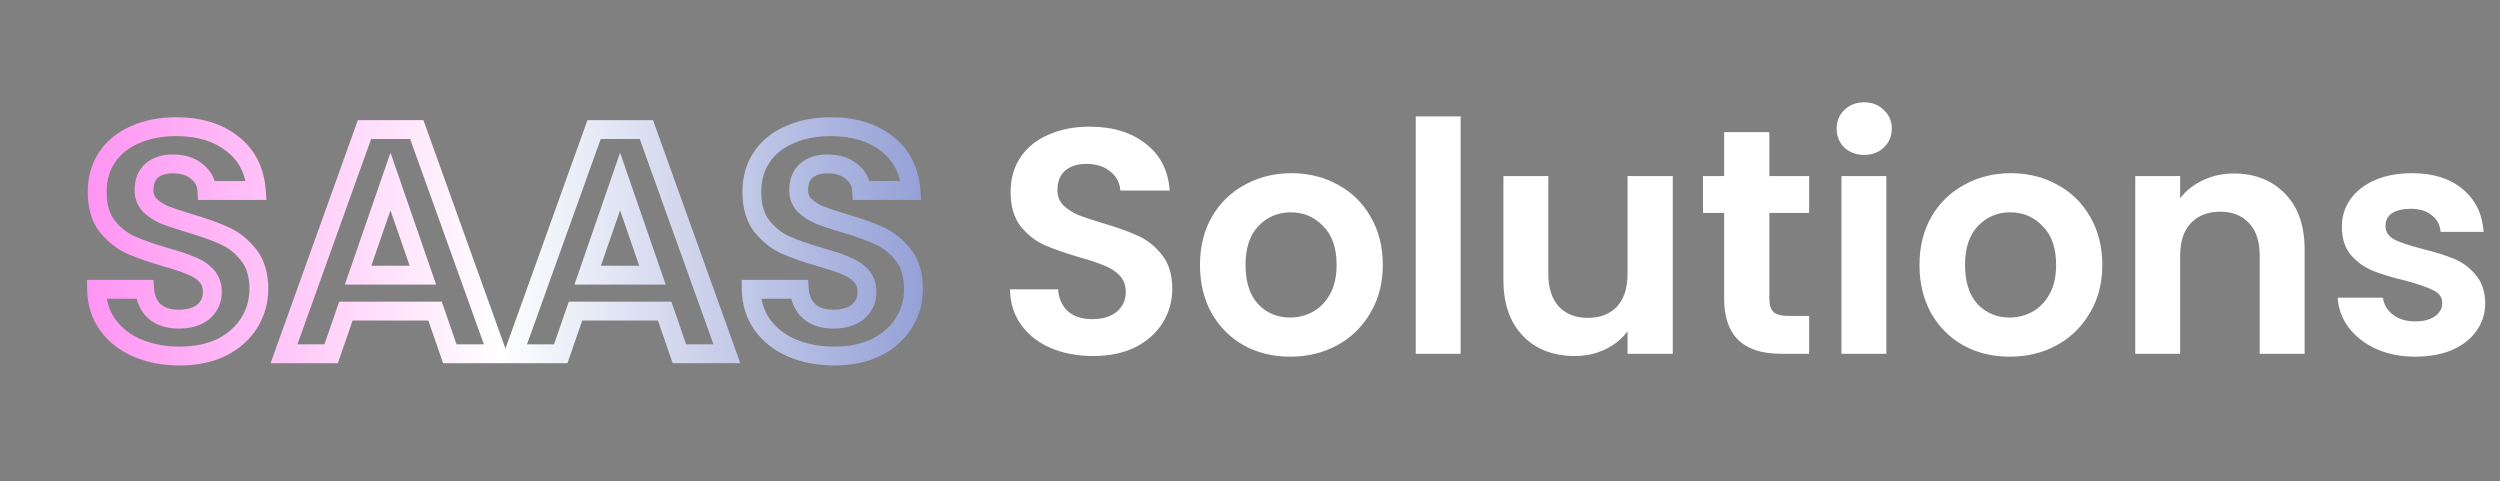 <svg width="530" height="102" viewBox="0 0 530 102" fill="none" xmlns="http://www.w3.org/2000/svg">
<rect x="0" y="0" width="530" height="102" fill="#808080" stroke="none"/>
<mask id="path-1-outside-1_110_34" maskUnits="userSpaceOnUse" x="18" y="24" width="178" height="54" fill="black">
<rect fill="white" x="18" y="24" width="178" height="54"/>
<path d="M38.08 75.476C34.771 75.476 31.779 74.909 29.104 73.776C26.475 72.643 24.389 71.011 22.848 68.88C21.307 66.749 20.513 64.233 20.468 61.332H30.668C30.804 63.281 31.484 64.823 32.708 65.956C33.977 67.089 35.7 67.656 37.876 67.656C40.097 67.656 41.843 67.135 43.112 66.092C44.381 65.004 45.016 63.599 45.016 61.876C45.016 60.471 44.585 59.315 43.724 58.408C42.863 57.501 41.775 56.799 40.46 56.3C39.191 55.756 37.423 55.167 35.156 54.532C32.073 53.625 29.557 52.741 27.608 51.88C25.704 50.973 24.049 49.636 22.644 47.868C21.284 46.055 20.604 43.652 20.604 40.66C20.604 37.849 21.307 35.401 22.712 33.316C24.117 31.231 26.089 29.644 28.628 28.556C31.167 27.423 34.068 26.856 37.332 26.856C42.228 26.856 46.195 28.057 49.232 30.46C52.315 32.817 54.015 36.127 54.332 40.388H43.86C43.769 38.756 43.067 37.419 41.752 36.376C40.483 35.288 38.783 34.744 36.652 34.744C34.793 34.744 33.297 35.22 32.164 36.172C31.076 37.124 30.532 38.507 30.532 40.32C30.532 41.589 30.94 42.655 31.756 43.516C32.617 44.332 33.66 45.012 34.884 45.556C36.153 46.055 37.921 46.644 40.188 47.324C43.271 48.231 45.787 49.137 47.736 50.044C49.685 50.951 51.363 52.311 52.768 54.124C54.173 55.937 54.876 58.317 54.876 61.264C54.876 63.803 54.219 66.16 52.904 68.336C51.589 70.512 49.663 72.257 47.124 73.572C44.585 74.841 41.571 75.476 38.08 75.476ZM92.234 65.956H73.329L70.201 75H60.206L77.273 27.468H88.358L105.426 75H95.362L92.234 65.956ZM89.65 58.34L82.781 38.484L75.913 58.34H89.65ZM140.909 65.956H122.005L118.877 75H108.881L125.949 27.468H137.033L154.101 75H144.037L140.909 65.956ZM138.325 58.34L131.457 38.484L124.589 58.34H138.325ZM176.869 75.476C173.56 75.476 170.568 74.909 167.893 73.776C165.264 72.643 163.178 71.011 161.637 68.88C160.096 66.749 159.302 64.233 159.257 61.332H169.457C169.593 63.281 170.273 64.823 171.497 65.956C172.766 67.089 174.489 67.656 176.665 67.656C178.886 67.656 180.632 67.135 181.901 66.092C183.17 65.004 183.805 63.599 183.805 61.876C183.805 60.471 183.374 59.315 182.513 58.408C181.652 57.501 180.564 56.799 179.249 56.3C177.98 55.756 176.212 55.167 173.945 54.532C170.862 53.625 168.346 52.741 166.397 51.88C164.493 50.973 162.838 49.636 161.433 47.868C160.073 46.055 159.393 43.652 159.393 40.66C159.393 37.849 160.096 35.401 161.501 33.316C162.906 31.231 164.878 29.644 167.417 28.556C169.956 27.423 172.857 26.856 176.121 26.856C181.017 26.856 184.984 28.057 188.021 30.46C191.104 32.817 192.804 36.127 193.121 40.388H182.649C182.558 38.756 181.856 37.419 180.541 36.376C179.272 35.288 177.572 34.744 175.441 34.744C173.582 34.744 172.086 35.22 170.953 36.172C169.865 37.124 169.321 38.507 169.321 40.32C169.321 41.589 169.729 42.655 170.545 43.516C171.406 44.332 172.449 45.012 173.673 45.556C174.942 46.055 176.71 46.644 178.977 47.324C182.06 48.231 184.576 49.137 186.525 50.044C188.474 50.951 190.152 52.311 191.557 54.124C192.962 55.937 193.665 58.317 193.665 61.264C193.665 63.803 193.008 66.16 191.693 68.336C190.378 70.512 188.452 72.257 185.913 73.572C183.374 74.841 180.36 75.476 176.869 75.476Z"/>
</mask>
<path d="M29.104 73.776L28.312 75.613L28.324 75.618L29.104 73.776ZM22.848 68.88L21.228 70.052L22.848 68.88ZM20.468 61.332V59.332H18.436L18.468 61.363L20.468 61.332ZM30.668 61.332L32.663 61.193L32.533 59.332H30.668V61.332ZM32.708 65.956L31.349 67.424L31.363 67.436L31.376 67.448L32.708 65.956ZM43.112 66.092L44.382 67.638L44.398 67.624L44.414 67.611L43.112 66.092ZM43.724 58.408L42.274 59.785L43.724 58.408ZM40.46 56.3L39.672 58.138L39.711 58.155L39.751 58.17L40.46 56.3ZM35.156 54.532L34.592 56.451L34.604 56.454L34.617 56.458L35.156 54.532ZM27.608 51.88L26.748 53.686L26.774 53.698L26.8 53.709L27.608 51.88ZM22.644 47.868L21.044 49.068L21.061 49.09L21.078 49.112L22.644 47.868ZM22.712 33.316L24.37 34.434L22.712 33.316ZM28.628 28.556L29.416 30.394L29.43 30.388L29.443 30.382L28.628 28.556ZM49.232 30.46L47.991 32.029L48.004 32.039L48.017 32.049L49.232 30.46ZM54.332 40.388V42.388H56.486L56.327 40.239L54.332 40.388ZM43.86 40.388L41.863 40.499L41.968 42.388H43.86V40.388ZM41.752 36.376L40.45 37.895L40.479 37.919L40.509 37.943L41.752 36.376ZM32.164 36.172L30.878 34.641L30.862 34.654L30.847 34.667L32.164 36.172ZM31.756 43.516L30.304 44.892L30.341 44.931L30.381 44.968L31.756 43.516ZM34.884 45.556L34.072 47.384L34.112 47.401L34.153 47.417L34.884 45.556ZM40.188 47.324L39.613 49.24L39.624 49.243L40.188 47.324ZM52.768 54.124L51.187 55.349L52.768 54.124ZM52.904 68.336L51.192 67.302L52.904 68.336ZM47.124 73.572L48.018 75.361L48.031 75.355L48.044 75.348L47.124 73.572ZM38.08 73.476C35.002 73.476 32.28 72.95 29.884 71.934L28.324 75.618C31.277 76.869 34.54 77.476 38.08 77.476V73.476ZM29.896 71.939C27.567 70.936 25.78 69.521 24.468 67.708L21.228 70.052C22.999 72.501 25.382 74.35 28.312 75.613L29.896 71.939ZM24.468 67.708C23.192 65.944 22.507 63.836 22.468 61.301L18.468 61.363C18.519 64.63 19.421 67.555 21.228 70.052L24.468 67.708ZM20.468 63.332H30.668V59.332H20.468V63.332ZM28.673 61.471C28.838 63.835 29.689 65.886 31.349 67.424L34.067 64.489C33.279 63.759 32.77 62.727 32.663 61.193L28.673 61.471ZM31.376 67.448C33.105 68.992 35.35 69.656 37.876 69.656V65.656C36.05 65.656 34.85 65.187 34.04 64.464L31.376 67.448ZM37.876 69.656C40.397 69.656 42.646 69.063 44.382 67.638L41.843 64.546C41.039 65.206 39.797 65.656 37.876 65.656V69.656ZM44.414 67.611C46.141 66.129 47.016 64.162 47.016 61.876H43.016C43.016 63.035 42.621 63.879 41.81 64.573L44.414 67.611ZM47.016 61.876C47.016 60.027 46.433 58.356 45.174 57.031L42.274 59.785C42.738 60.273 43.016 60.915 43.016 61.876H47.016ZM45.174 57.031C44.081 55.88 42.73 55.022 41.169 54.43L39.751 58.17C40.82 58.575 41.644 59.122 42.274 59.785L45.174 57.031ZM41.248 54.462C39.861 53.867 37.997 53.25 35.695 52.606L34.617 56.458C36.849 57.083 38.52 57.645 39.672 58.138L41.248 54.462ZM35.72 52.613C32.684 51.72 30.257 50.864 28.416 50.051L26.8 53.709C28.857 54.618 31.463 55.531 34.592 56.451L35.72 52.613ZM28.468 50.074C26.858 49.308 25.439 48.17 24.21 46.623L21.078 49.112C22.659 51.102 24.55 52.639 26.748 53.686L28.468 50.074ZM24.244 46.668C23.216 45.297 22.604 43.357 22.604 40.66H18.604C18.604 43.947 19.352 46.812 21.044 49.068L24.244 46.668ZM22.604 40.66C22.604 38.199 23.213 36.151 24.37 34.434L21.053 32.198C19.4 34.652 18.604 37.5 18.604 40.66H22.604ZM24.37 34.434C25.54 32.698 27.195 31.346 29.416 30.394L27.84 26.718C24.984 27.942 22.695 29.763 21.053 32.198L24.37 34.434ZM29.443 30.382C31.685 29.382 34.301 28.856 37.332 28.856V24.856C33.835 24.856 30.649 25.464 27.813 26.73L29.443 30.382ZM37.332 28.856C41.899 28.856 45.392 29.972 47.991 32.029L50.473 28.891C46.998 26.142 42.557 24.856 37.332 24.856V28.856ZM48.017 32.049C50.597 34.022 52.058 36.78 52.337 40.536L56.327 40.239C55.971 35.473 54.032 31.613 50.447 28.871L48.017 32.049ZM54.332 38.388H43.86V42.388H54.332V38.388ZM45.857 40.277C45.734 38.057 44.744 36.196 42.995 34.809L40.509 37.943C41.389 38.641 41.805 39.455 41.863 40.499L45.857 40.277ZM43.054 34.858C41.331 33.381 39.126 32.744 36.652 32.744V36.744C38.44 36.744 39.634 37.195 40.45 37.895L43.054 34.858ZM36.652 32.744C34.447 32.744 32.456 33.315 30.878 34.641L33.45 37.703C34.139 37.125 35.14 36.744 36.652 36.744V32.744ZM30.847 34.667C29.219 36.092 28.532 38.088 28.532 40.32H32.532C32.532 38.925 32.933 38.156 33.481 37.677L30.847 34.667ZM28.532 40.32C28.532 42.062 29.11 43.631 30.304 44.892L33.208 42.141C32.77 41.678 32.532 41.117 32.532 40.32H28.532ZM30.381 44.968C31.427 45.959 32.666 46.759 34.072 47.384L35.696 43.728C34.654 43.265 33.808 42.705 33.132 42.064L30.381 44.968ZM34.153 47.417C35.497 47.946 37.326 48.553 39.613 49.24L40.763 45.408C38.517 44.734 36.809 44.163 35.615 43.694L34.153 47.417ZM39.624 49.243C42.653 50.134 45.066 51.008 46.892 51.857L48.58 48.231C46.508 47.267 43.889 46.328 40.752 45.405L39.624 49.243ZM46.892 51.857C48.533 52.621 49.964 53.77 51.187 55.349L54.349 52.899C52.762 50.851 50.837 49.281 48.58 48.231L46.892 51.857ZM51.187 55.349C52.252 56.723 52.876 58.633 52.876 61.264H56.876C56.876 58.001 56.095 55.152 54.349 52.899L51.187 55.349ZM52.876 61.264C52.876 63.438 52.319 65.437 51.192 67.302L54.616 69.37C56.119 66.883 56.876 64.168 56.876 61.264H52.876ZM51.192 67.302C50.091 69.124 48.457 70.629 46.204 71.796L48.044 75.348C50.868 73.885 53.088 71.9 54.616 69.37L51.192 67.302ZM46.23 71.783C44.025 72.885 41.33 73.476 38.08 73.476V77.476C41.811 77.476 45.145 76.797 48.018 75.361L46.23 71.783ZM92.234 65.956L94.124 65.302L93.658 63.956H92.234V65.956ZM73.329 65.956V63.956H71.905L71.439 65.302L73.329 65.956ZM70.201 75V77H71.626L72.092 75.654L70.201 75ZM60.206 75L58.323 74.324L57.362 77H60.206V75ZM77.273 27.468V25.468H75.867L75.391 26.792L77.273 27.468ZM88.358 27.468L90.24 26.792L89.764 25.468H88.358V27.468ZM105.426 75V77H108.269L107.308 74.324L105.426 75ZM95.362 75L93.471 75.654L93.937 77H95.362V75ZM89.65 58.34V60.34H92.457L91.54 57.686L89.65 58.34ZM82.781 38.484L84.672 37.83L82.781 32.366L80.891 37.83L82.781 38.484ZM75.913 58.34L74.023 57.686L73.106 60.34H75.913V58.34ZM92.234 63.956H73.329V67.956H92.234V63.956ZM71.439 65.302L68.311 74.346L72.092 75.654L75.22 66.61L71.439 65.302ZM70.201 73H60.206V77H70.201V73ZM62.088 75.676L79.156 28.144L75.391 26.792L58.323 74.324L62.088 75.676ZM77.273 29.468H88.358V25.468H77.273V29.468ZM86.475 28.144L103.543 75.676L107.308 74.324L90.24 26.792L86.475 28.144ZM105.426 73H95.362V77H105.426V73ZM97.252 74.346L94.124 65.302L90.343 66.61L93.471 75.654L97.252 74.346ZM91.54 57.686L84.672 37.83L80.891 39.138L87.759 58.994L91.54 57.686ZM80.891 37.83L74.023 57.686L77.804 58.994L84.672 39.138L80.891 37.83ZM75.913 60.34H89.65V56.34H75.913V60.34ZM140.909 65.956L142.799 65.302L142.334 63.956H140.909V65.956ZM122.005 65.956V63.956H120.581L120.115 65.302L122.005 65.956ZM118.877 75V77H120.302L120.767 75.654L118.877 75ZM108.881 75L106.999 74.324L106.038 77H108.881V75ZM125.949 27.468V25.468H124.542L124.067 26.792L125.949 27.468ZM137.033 27.468L138.916 26.792L138.44 25.468H137.033V27.468ZM154.101 75V77H156.944L155.984 74.324L154.101 75ZM144.037 75L142.147 75.654L142.613 77H144.037V75ZM138.325 58.34V60.34H141.133L140.215 57.686L138.325 58.34ZM131.457 38.484L133.347 37.83L131.457 32.366L129.567 37.83L131.457 38.484ZM124.589 58.34L122.699 57.686L121.781 60.34H124.589V58.34ZM140.909 63.956H122.005V67.956H140.909V63.956ZM120.115 65.302L116.987 74.346L120.767 75.654L123.895 66.61L120.115 65.302ZM118.877 73H108.881V77H118.877V73ZM110.764 75.676L127.832 28.144L124.067 26.792L106.999 74.324L110.764 75.676ZM125.949 29.468H137.033V25.468H125.949V29.468ZM135.151 28.144L152.219 75.676L155.984 74.324L138.916 26.792L135.151 28.144ZM154.101 73H144.037V77H154.101V73ZM145.927 74.346L142.799 65.302L139.019 66.61L142.147 75.654L145.927 74.346ZM140.215 57.686L133.347 37.83L129.567 39.138L136.435 58.994L140.215 57.686ZM129.567 37.83L122.699 57.686L126.479 58.994L133.347 39.138L129.567 37.83ZM124.589 60.34H138.325V56.34H124.589V60.34ZM167.893 73.776L167.101 75.613L167.113 75.618L167.893 73.776ZM161.637 68.88L160.017 70.052L161.637 68.88ZM159.257 61.332V59.332H157.226L157.257 61.363L159.257 61.332ZM169.457 61.332L171.452 61.193L171.322 59.332H169.457V61.332ZM171.497 65.956L170.138 67.424L170.152 67.436L170.165 67.448L171.497 65.956ZM181.901 66.092L183.171 67.638L183.187 67.624L183.203 67.611L181.901 66.092ZM182.513 58.408L181.063 59.785L182.513 58.408ZM179.249 56.3L178.461 58.138L178.5 58.155L178.54 58.17L179.249 56.3ZM173.945 54.532L173.381 56.451L173.393 56.454L173.406 56.458L173.945 54.532ZM166.397 51.88L165.537 53.686L165.563 53.698L165.589 53.709L166.397 51.88ZM161.433 47.868L159.833 49.068L159.85 49.09L159.867 49.112L161.433 47.868ZM161.501 33.316L163.16 34.434L161.501 33.316ZM167.417 28.556L168.205 30.394L168.219 30.388L168.232 30.382L167.417 28.556ZM188.021 30.46L186.78 32.029L186.793 32.039L186.806 32.049L188.021 30.46ZM193.121 40.388V42.388H195.276L195.116 40.239L193.121 40.388ZM182.649 40.388L180.652 40.499L180.757 42.388H182.649V40.388ZM180.541 36.376L179.239 37.895L179.268 37.919L179.298 37.943L180.541 36.376ZM170.953 36.172L169.667 34.641L169.651 34.654L169.636 34.667L170.953 36.172ZM170.545 43.516L169.093 44.892L169.13 44.931L169.17 44.968L170.545 43.516ZM173.673 45.556L172.861 47.384L172.901 47.401L172.942 47.417L173.673 45.556ZM178.977 47.324L178.402 49.24L178.413 49.243L178.977 47.324ZM191.557 54.124L189.976 55.349L191.557 54.124ZM191.693 68.336L189.981 67.302L191.693 68.336ZM185.913 73.572L186.807 75.361L186.82 75.355L186.833 75.348L185.913 73.572ZM176.869 73.476C173.791 73.476 171.069 72.95 168.673 71.934L167.113 75.618C170.066 76.869 173.329 77.476 176.869 77.476V73.476ZM168.685 71.939C166.356 70.936 164.569 69.521 163.258 67.708L160.017 70.052C161.788 72.501 164.171 74.35 167.101 75.613L168.685 71.939ZM163.258 67.708C161.981 65.944 161.296 63.836 161.257 61.301L157.257 61.363C157.308 64.63 158.21 67.555 160.017 70.052L163.258 67.708ZM159.257 63.332H169.457V59.332H159.257V63.332ZM167.462 61.471C167.627 63.835 168.478 65.886 170.138 67.424L172.856 64.489C172.068 63.759 171.559 62.727 171.452 61.193L167.462 61.471ZM170.165 67.448C171.894 68.992 174.139 69.656 176.665 69.656V65.656C174.839 65.656 173.639 65.187 172.829 64.464L170.165 67.448ZM176.665 69.656C179.186 69.656 181.435 69.063 183.171 67.638L180.632 64.546C179.828 65.206 178.586 65.656 176.665 65.656V69.656ZM183.203 67.611C184.931 66.129 185.805 64.162 185.805 61.876H181.805C181.805 63.035 181.41 63.879 180.599 64.573L183.203 67.611ZM185.805 61.876C185.805 60.027 185.222 58.356 183.963 57.031L181.063 59.785C181.527 60.273 181.805 60.915 181.805 61.876H185.805ZM183.963 57.031C182.871 55.88 181.519 55.022 179.958 54.43L178.54 58.17C179.609 58.575 180.433 59.122 181.063 59.785L183.963 57.031ZM180.037 54.462C178.65 53.867 176.786 53.25 174.484 52.606L173.406 56.458C175.638 57.083 177.309 57.645 178.461 58.138L180.037 54.462ZM174.509 52.613C171.473 51.72 169.046 50.864 167.205 50.051L165.589 53.709C167.646 54.618 170.252 55.531 173.381 56.451L174.509 52.613ZM167.257 50.074C165.647 49.308 164.228 48.17 162.999 46.623L159.867 49.112C161.448 51.102 163.339 52.639 165.537 53.686L167.257 50.074ZM163.033 46.668C162.005 45.297 161.393 43.357 161.393 40.66H157.393C157.393 43.947 158.141 46.812 159.833 49.068L163.033 46.668ZM161.393 40.66C161.393 38.199 162.003 36.151 163.16 34.434L159.843 32.198C158.189 34.652 157.393 37.5 157.393 40.66H161.393ZM163.16 34.434C164.329 32.698 165.984 31.346 168.205 30.394L166.629 26.718C163.773 27.942 161.484 29.763 159.843 32.198L163.16 34.434ZM168.232 30.382C170.474 29.382 173.09 28.856 176.121 28.856V24.856C172.624 24.856 169.438 25.464 166.602 26.73L168.232 30.382ZM176.121 28.856C180.688 28.856 184.181 29.972 186.78 32.029L189.262 28.891C185.787 26.142 181.346 24.856 176.121 24.856V28.856ZM186.806 32.049C189.386 34.022 190.847 36.78 191.127 40.536L195.116 40.239C194.761 35.473 192.821 31.613 189.236 28.871L186.806 32.049ZM193.121 38.388H182.649V42.388H193.121V38.388ZM184.646 40.277C184.523 38.057 183.533 36.196 181.784 34.809L179.298 37.943C180.179 38.641 180.594 39.455 180.652 40.499L184.646 40.277ZM181.843 34.858C180.12 33.381 177.915 32.744 175.441 32.744V36.744C177.229 36.744 178.423 37.195 179.239 37.895L181.843 34.858ZM175.441 32.744C173.236 32.744 171.245 33.315 169.667 34.641L172.239 37.703C172.928 37.125 173.929 36.744 175.441 36.744V32.744ZM169.636 34.667C168.008 36.092 167.321 38.088 167.321 40.32H171.321C171.321 38.925 171.722 38.156 172.27 37.677L169.636 34.667ZM167.321 40.32C167.321 42.062 167.899 43.631 169.093 44.892L171.997 42.141C171.559 41.678 171.321 41.117 171.321 40.32H167.321ZM169.17 44.968C170.216 45.959 171.456 46.759 172.861 47.384L174.485 43.728C173.443 43.265 172.597 42.705 171.921 42.064L169.17 44.968ZM172.942 47.417C174.286 47.946 176.115 48.553 178.402 49.24L179.552 45.408C177.306 44.734 175.598 44.163 174.404 43.694L172.942 47.417ZM178.413 49.243C181.442 50.134 183.855 51.008 185.682 51.857L187.369 48.231C185.297 47.267 182.678 46.328 179.541 45.405L178.413 49.243ZM185.682 51.857C187.322 52.621 188.753 53.77 189.976 55.349L193.138 52.899C191.551 50.851 189.626 49.281 187.369 48.231L185.682 51.857ZM189.976 55.349C191.041 56.723 191.665 58.633 191.665 61.264H195.665C195.665 58.001 194.884 55.152 193.138 52.899L189.976 55.349ZM191.665 61.264C191.665 63.438 191.108 65.437 189.981 67.302L193.405 69.37C194.908 66.883 195.665 64.168 195.665 61.264H191.665ZM189.981 67.302C188.88 69.124 187.246 70.629 184.993 71.796L186.833 75.348C189.657 73.885 191.877 71.9 193.405 69.37L189.981 67.302ZM185.019 71.783C182.814 72.885 180.119 73.476 176.869 73.476V77.476C180.6 77.476 183.935 76.797 186.807 75.361L185.019 71.783Z" fill="url(#paint0_linear_110_34)" mask="url(#path-1-outside-1_110_34)"/>
<path d="M231.726 75.476C228.417 75.476 225.425 74.909 222.75 73.776C220.121 72.643 218.036 71.011 216.494 68.88C214.953 66.749 214.16 64.233 214.114 61.332H224.314C224.45 63.281 225.13 64.823 226.354 65.956C227.624 67.089 229.346 67.656 231.522 67.656C233.744 67.656 235.489 67.135 236.758 66.092C238.028 65.004 238.662 63.599 238.662 61.876C238.662 60.471 238.232 59.315 237.37 58.408C236.509 57.501 235.421 56.799 234.106 56.3C232.837 55.756 231.069 55.167 228.802 54.532C225.72 53.625 223.204 52.741 221.254 51.88C219.35 50.973 217.696 49.636 216.29 47.868C214.93 46.055 214.25 43.652 214.25 40.66C214.25 37.849 214.953 35.401 216.358 33.316C217.764 31.231 219.736 29.644 222.274 28.556C224.813 27.423 227.714 26.856 230.978 26.856C235.874 26.856 239.841 28.057 242.878 30.46C245.961 32.817 247.661 36.127 247.978 40.388H237.506C237.416 38.756 236.713 37.419 235.398 36.376C234.129 35.288 232.429 34.744 230.298 34.744C228.44 34.744 226.944 35.22 225.81 36.172C224.722 37.124 224.178 38.507 224.178 40.32C224.178 41.589 224.586 42.655 225.402 43.516C226.264 44.332 227.306 45.012 228.53 45.556C229.8 46.055 231.568 46.644 233.834 47.324C236.917 48.231 239.433 49.137 241.382 50.044C243.332 50.951 245.009 52.311 246.414 54.124C247.82 55.937 248.522 58.317 248.522 61.264C248.522 63.803 247.865 66.16 246.55 68.336C245.236 70.512 243.309 72.257 240.77 73.572C238.232 74.841 235.217 75.476 231.726 75.476ZM273.504 75.612C269.877 75.612 266.613 74.819 263.712 73.232C260.811 71.6 258.521 69.311 256.844 66.364C255.212 63.417 254.396 60.017 254.396 56.164C254.396 52.311 255.235 48.911 256.912 45.964C258.635 43.017 260.969 40.751 263.916 39.164C266.863 37.532 270.149 36.716 273.776 36.716C277.403 36.716 280.689 37.532 283.636 39.164C286.583 40.751 288.895 43.017 290.572 45.964C292.295 48.911 293.156 52.311 293.156 56.164C293.156 60.017 292.272 63.417 290.504 66.364C288.781 69.311 286.424 71.6 283.432 73.232C280.485 74.819 277.176 75.612 273.504 75.612ZM273.504 67.316C275.227 67.316 276.836 66.908 278.332 66.092C279.873 65.231 281.097 63.961 282.004 62.284C282.911 60.607 283.364 58.567 283.364 56.164C283.364 52.583 282.412 49.84 280.508 47.936C278.649 45.987 276.36 45.012 273.64 45.012C270.92 45.012 268.631 45.987 266.772 47.936C264.959 49.84 264.052 52.583 264.052 56.164C264.052 59.745 264.936 62.511 266.704 64.46C268.517 66.364 270.784 67.316 273.504 67.316ZM309.659 24.68V75H300.139V24.68H309.659ZM354.629 37.328V75H345.041V70.24C343.817 71.872 342.208 73.164 340.213 74.116C338.264 75.023 336.133 75.476 333.821 75.476C330.874 75.476 328.268 74.864 326.001 73.64C323.734 72.371 321.944 70.535 320.629 68.132C319.36 65.684 318.725 62.783 318.725 59.428V37.328H328.245V58.068C328.245 61.06 328.993 63.372 330.489 65.004C331.985 66.591 334.025 67.384 336.609 67.384C339.238 67.384 341.301 66.591 342.797 65.004C344.293 63.372 345.041 61.06 345.041 58.068V37.328H354.629ZM375.106 45.148V63.372C375.106 64.641 375.401 65.571 375.99 66.16C376.625 66.704 377.667 66.976 379.118 66.976H383.538V75H377.554C369.53 75 365.518 71.101 365.518 63.304V45.148H361.03V37.328H365.518V28.012H375.106V37.328H383.538V45.148H375.106ZM395.213 32.84C393.536 32.84 392.131 32.319 390.997 31.276C389.909 30.188 389.365 28.851 389.365 27.264C389.365 25.677 389.909 24.363 390.997 23.32C392.131 22.232 393.536 21.688 395.213 21.688C396.891 21.688 398.273 22.232 399.361 23.32C400.495 24.363 401.061 25.677 401.061 27.264C401.061 28.851 400.495 30.188 399.361 31.276C398.273 32.319 396.891 32.84 395.213 32.84ZM399.905 37.328V75H390.385V37.328H399.905ZM426.039 75.612C422.412 75.612 419.148 74.819 416.247 73.232C413.346 71.6 411.056 69.311 409.379 66.364C407.747 63.417 406.931 60.017 406.931 56.164C406.931 52.311 407.77 48.911 409.447 45.964C411.17 43.017 413.504 40.751 416.451 39.164C419.398 37.532 422.684 36.716 426.311 36.716C429.938 36.716 433.224 37.532 436.171 39.164C439.118 40.751 441.43 43.017 443.107 45.964C444.83 48.911 445.691 52.311 445.691 56.164C445.691 60.017 444.807 63.417 443.039 66.364C441.316 69.311 438.959 71.6 435.967 73.232C433.02 74.819 429.711 75.612 426.039 75.612ZM426.039 67.316C427.762 67.316 429.371 66.908 430.867 66.092C432.408 65.231 433.632 63.961 434.539 62.284C435.446 60.607 435.899 58.567 435.899 56.164C435.899 52.583 434.947 49.84 433.043 47.936C431.184 45.987 428.895 45.012 426.175 45.012C423.455 45.012 421.166 45.987 419.307 47.936C417.494 49.84 416.587 52.583 416.587 56.164C416.587 59.745 417.471 62.511 419.239 64.46C421.052 66.364 423.319 67.316 426.039 67.316ZM473.55 36.784C478.038 36.784 481.665 38.212 484.43 41.068C487.196 43.879 488.578 47.823 488.578 52.9V75H479.058V54.192C479.058 51.2 478.31 48.911 476.814 47.324C475.318 45.692 473.278 44.876 470.694 44.876C468.065 44.876 465.98 45.692 464.438 47.324C462.942 48.911 462.194 51.2 462.194 54.192V75H452.674V37.328H462.194V42.02C463.464 40.388 465.073 39.119 467.022 38.212C469.017 37.26 471.193 36.784 473.55 36.784ZM512.047 75.612C508.965 75.612 506.199 75.068 503.751 73.98C501.303 72.847 499.354 71.328 497.903 69.424C496.498 67.52 495.727 65.412 495.591 63.1H505.179C505.361 64.551 506.063 65.752 507.287 66.704C508.557 67.656 510.121 68.132 511.979 68.132C513.793 68.132 515.198 67.769 516.195 67.044C517.238 66.319 517.759 65.389 517.759 64.256C517.759 63.032 517.125 62.125 515.855 61.536C514.631 60.901 512.659 60.221 509.939 59.496C507.129 58.816 504.817 58.113 503.003 57.388C501.235 56.663 499.694 55.552 498.379 54.056C497.11 52.56 496.475 50.543 496.475 48.004C496.475 45.919 497.065 44.015 498.243 42.292C499.467 40.569 501.19 39.209 503.411 38.212C505.678 37.215 508.33 36.716 511.367 36.716C515.855 36.716 519.437 37.849 522.111 40.116C524.786 42.337 526.259 45.352 526.531 49.16H517.419C517.283 47.664 516.649 46.485 515.515 45.624C514.427 44.717 512.954 44.264 511.095 44.264C509.373 44.264 508.035 44.581 507.083 45.216C506.177 45.851 505.723 46.735 505.723 47.868C505.723 49.137 506.358 50.112 507.627 50.792C508.897 51.427 510.869 52.084 513.543 52.764C516.263 53.444 518.507 54.147 520.275 54.872C522.043 55.597 523.562 56.731 524.831 58.272C526.146 59.768 526.826 61.763 526.871 64.256C526.871 66.432 526.259 68.381 525.035 70.104C523.857 71.827 522.134 73.187 519.867 74.184C517.646 75.136 515.039 75.612 512.047 75.612Z" fill="white"/>
<defs>
<linearGradient id="paint0_linear_110_34" x1="-102.612" y1="51" x2="314.448" y2="51" gradientUnits="userSpaceOnUse">
<stop stop-color="#FF00E2"/>
<stop offset="0.5" stop-color="white"/>
<stop offset="1" stop-color="#0823A0"/>
</linearGradient>
</defs>
</svg>
